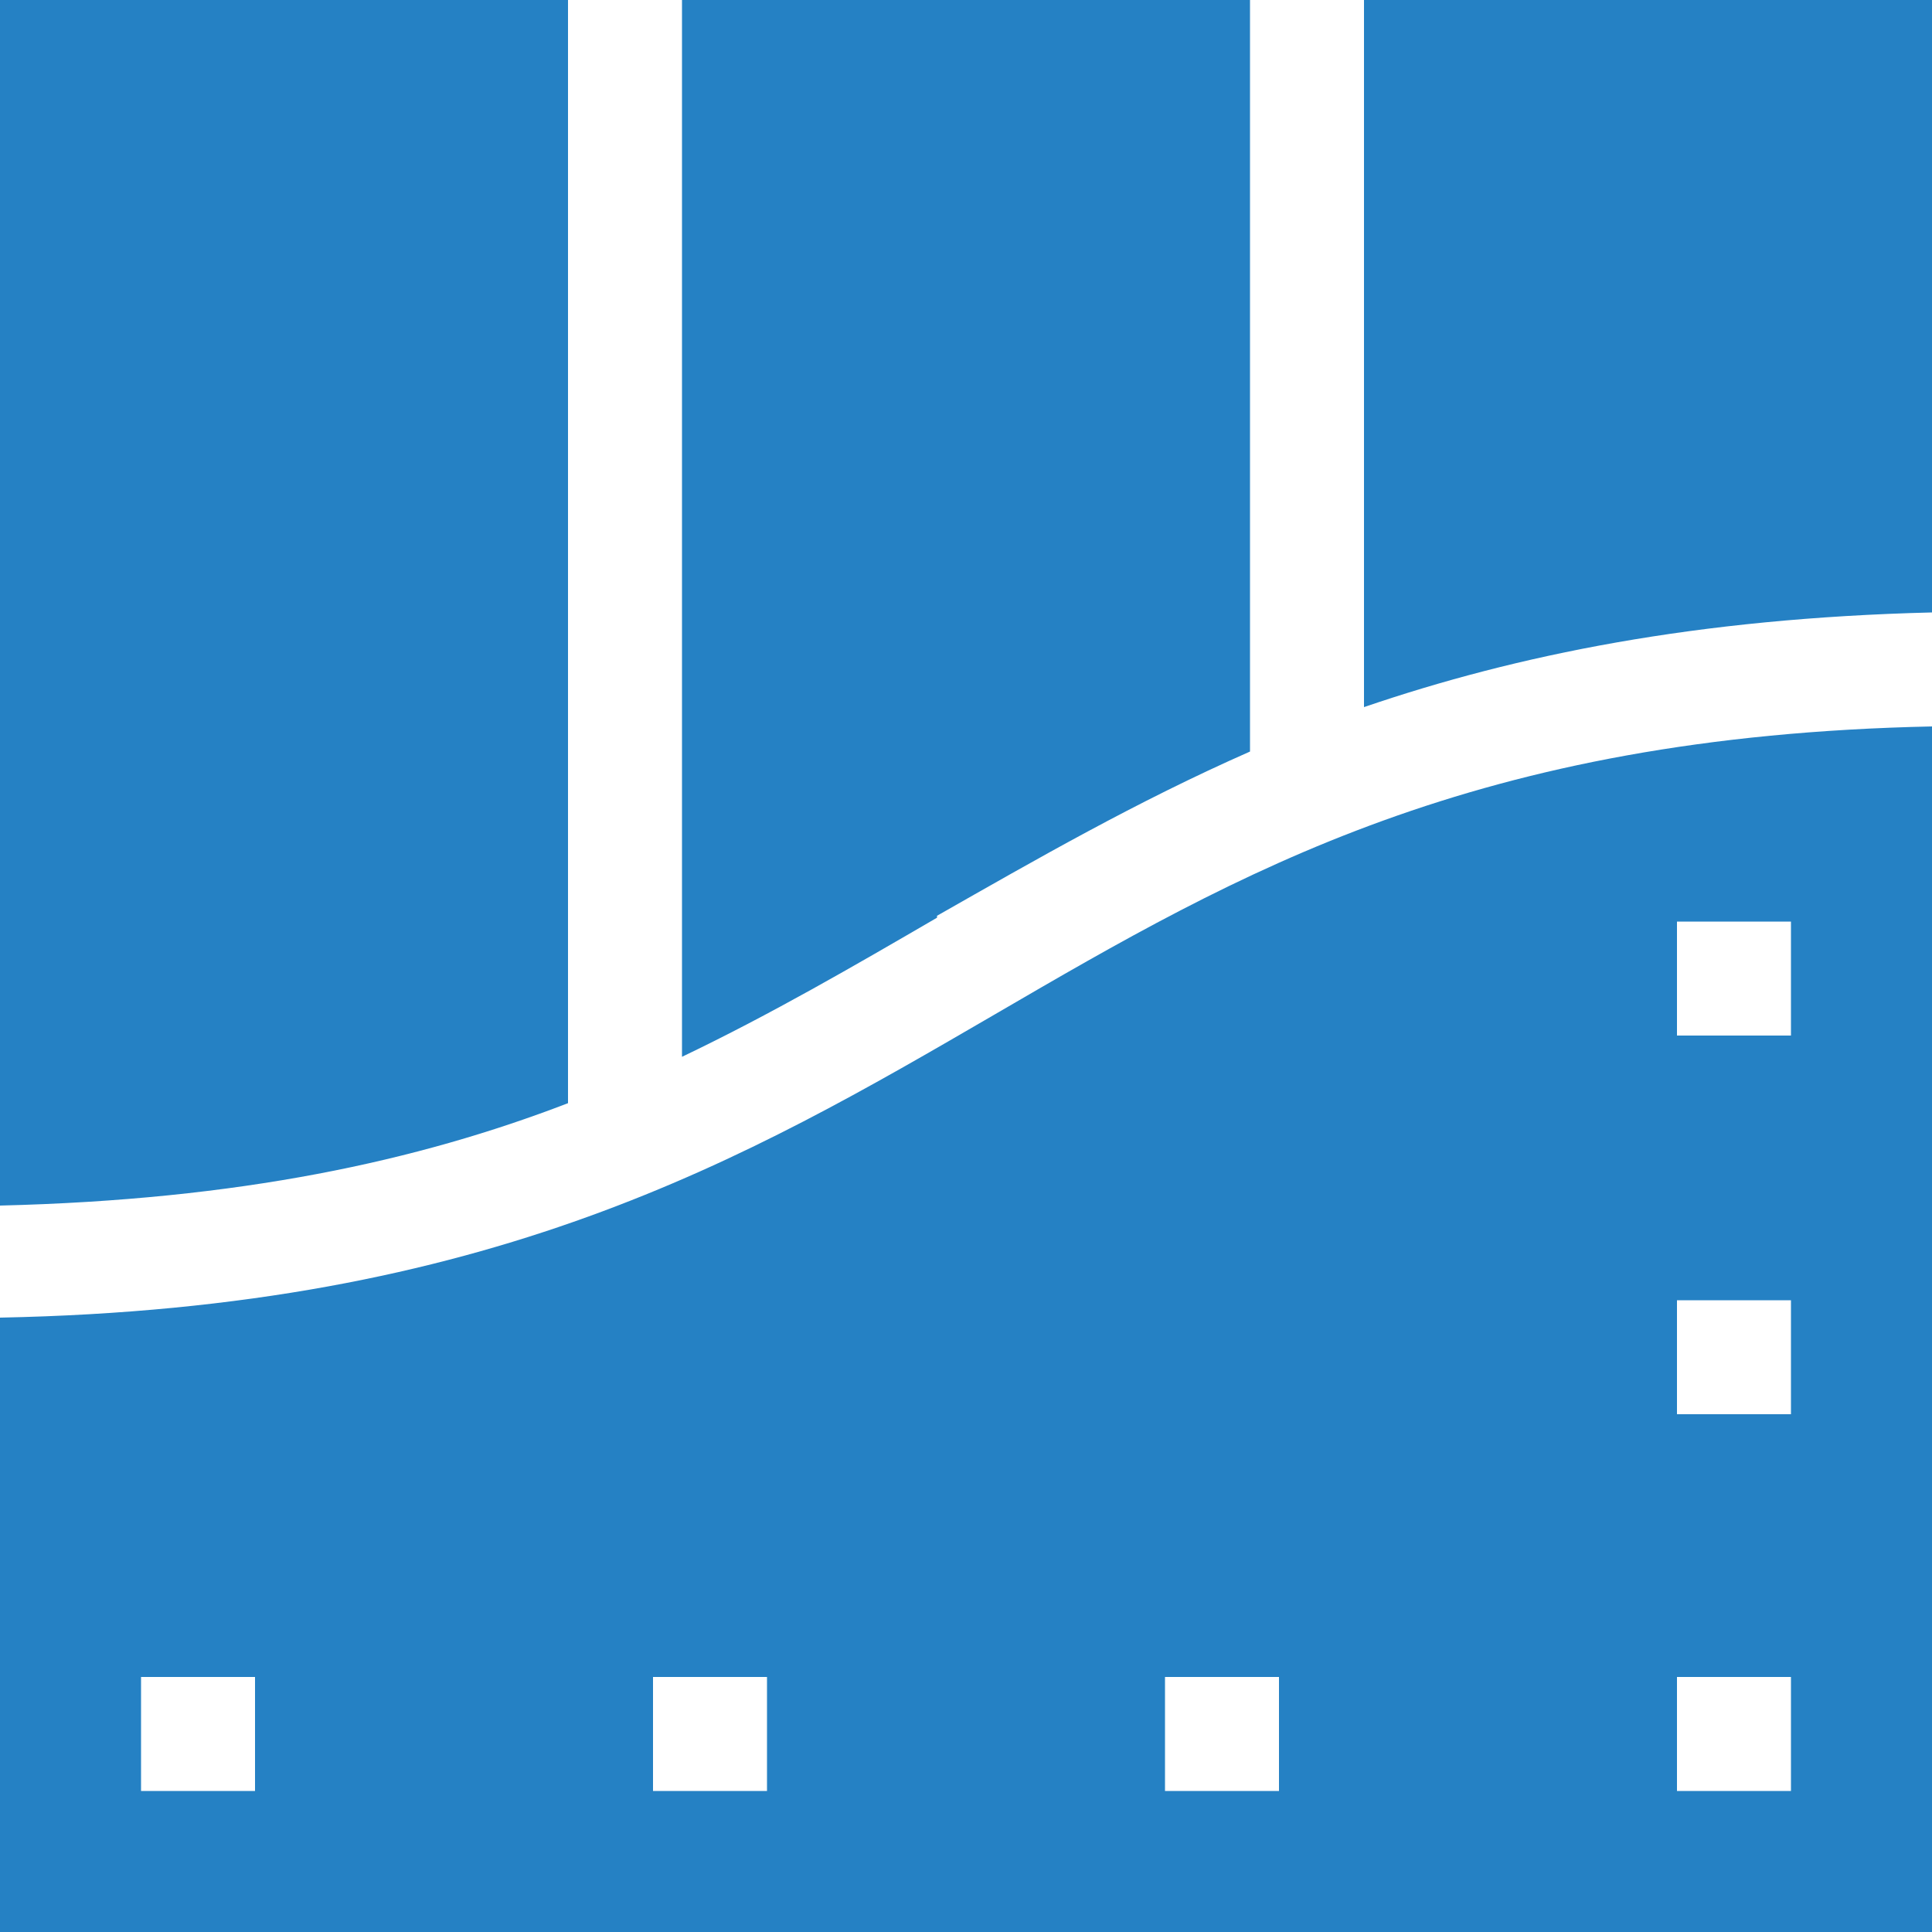 <?xml version="1.0" encoding="UTF-8"?>
<svg id="Ebene_1" xmlns="http://www.w3.org/2000/svg" version="1.1" viewBox="0 0 100 100">
  <!-- Generator: Adobe Illustrator 29.3.1, SVG Export Plug-In . SVG Version: 2.1.0 Build 151)  -->
  <defs>
    <style>
      .st0 {
        fill: #2581c4;
      }
    </style>
  </defs>
  <path class="st0" d="M0,68.3v31.7h100v-62.4c-23.7.5-35.8,7.5-48.5,14.9-12.9,7.5-26.1,15.2-51.5,15.7ZM13.2,92.7h-5.9v-5.9h5.9v5.9ZM39.7,92.7h-5.9v-5.9h5.9v5.9ZM86.8,47.7h5.9v5.9h-5.9v-5.9ZM86.8,67.3h5.9v5.9h-5.9v-5.9ZM86.8,86.8h5.9v5.9h-5.9v-5.9ZM60.3,86.8h5.9v5.9h-5.9v-5.9ZM29.4,57.1c-7.8,3-17,5-29.4,5.3V0h29.4v57.1ZM48.5,47.5c-4.3,2.5-8.6,5-13.2,7.2V0h29.4v38.9c-5.9,2.6-11.1,5.6-16.2,8.5ZM100,0v31.7c-12.2.3-21.5,2.2-29.4,4.9V0h29.4Z"/>
</svg>